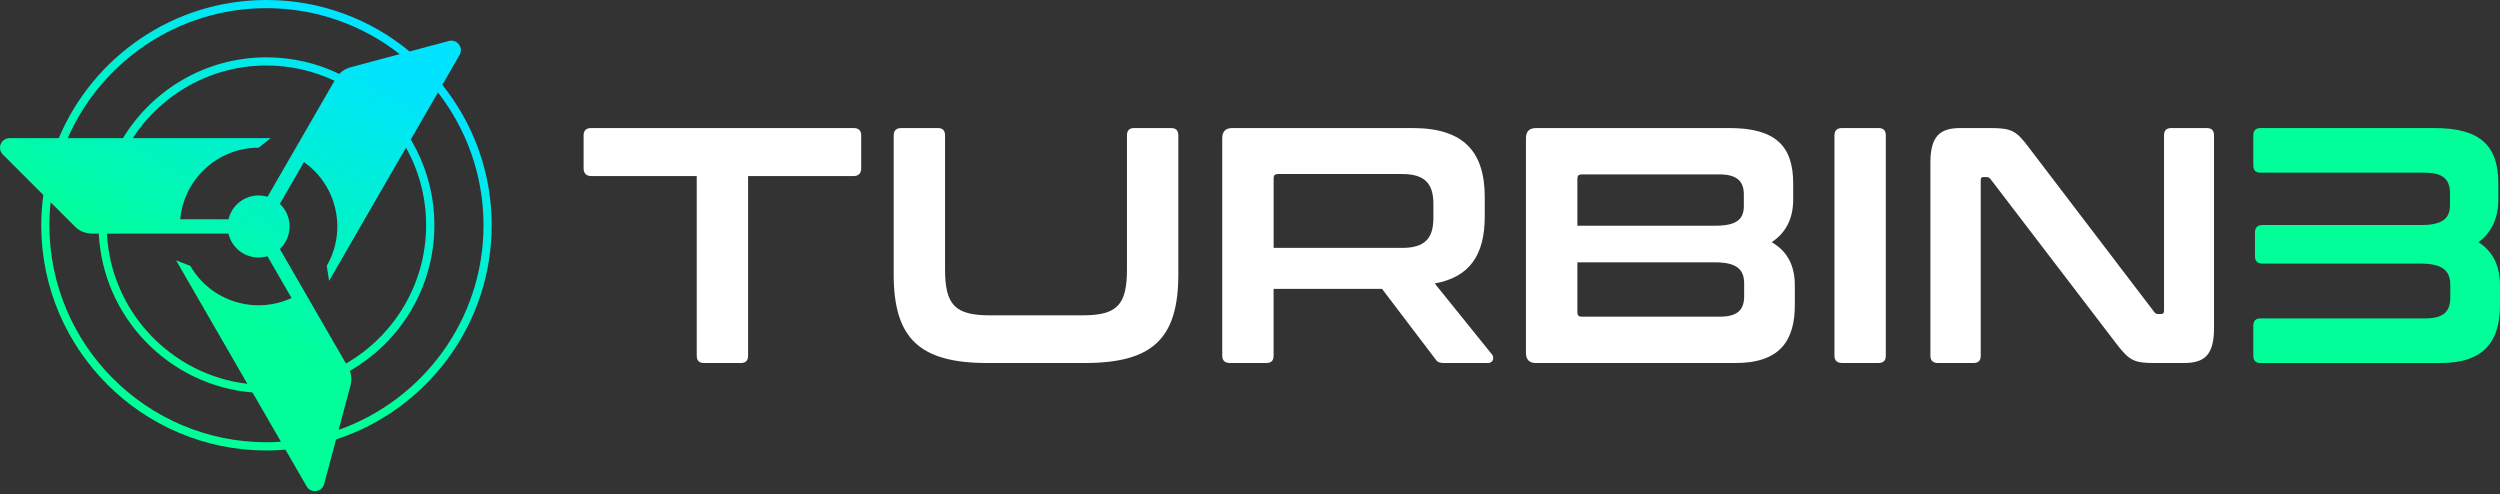 <svg width="177" height="35" viewBox="0 0 177 35" fill="none" xmlns="http://www.w3.org/2000/svg">
<rect x="0" y="0" width="177" height="35" fill="#333333" stroke="none"/>
<g clip-path="url(#clip0_5813_2977)">
<path d="M60.426 9.066C60.782 9.066 60.973 9.233 60.973 9.589V11.918C60.973 12.274 60.784 12.466 60.426 12.466H52.964V25.18C52.964 25.535 52.797 25.702 52.442 25.702H49.851C49.495 25.702 49.329 25.535 49.329 25.18V12.466H41.866C41.511 12.466 41.319 12.277 41.319 11.918V9.589C41.319 9.233 41.508 9.066 41.866 9.066H60.426Z" fill="white"/>
<path d="M66.387 9.066C66.742 9.066 66.909 9.233 66.909 9.589V19.07C66.909 21.589 67.623 22.325 70.069 22.325H76.651C79.098 22.325 79.789 21.589 79.789 19.07V9.589C79.789 9.233 79.956 9.066 80.311 9.066H82.903C83.258 9.066 83.425 9.233 83.425 9.589V19.428C83.425 23.991 81.595 25.702 76.771 25.702H69.927C65.128 25.702 63.273 23.991 63.273 19.428V9.589C63.273 9.233 63.462 9.066 63.821 9.066H66.387Z" fill="white"/>
<path d="M100.01 9.066C103.645 9.066 105.12 10.755 105.12 13.963V15.318C105.12 18.028 104.073 19.619 101.579 20.07L105.642 25.107C105.784 25.274 105.761 25.702 105.334 25.702H102.268C101.865 25.702 101.746 25.607 101.601 25.393L97.847 20.45H90.171V25.18C90.171 25.535 90.004 25.702 89.648 25.702H87.082C86.727 25.702 86.535 25.535 86.535 25.18V9.78C86.535 9.305 86.774 9.066 87.249 9.066H100.01ZM90.173 17.551H99.274C100.89 17.551 101.484 16.862 101.484 15.434V14.437C101.484 13.013 100.89 12.321 99.274 12.321H90.481C90.267 12.321 90.173 12.416 90.173 12.607V17.551Z" fill="white"/>
<path d="M122.442 9.066C125.722 9.066 126.958 10.35 126.958 12.988V14.129C126.958 15.484 126.435 16.481 125.436 17.148C126.552 17.789 127.074 18.811 127.074 20.214V21.591C127.074 24.11 126.03 25.702 122.867 25.702H108.751C108.276 25.702 108.037 25.463 108.037 24.988V9.78C108.037 9.305 108.276 9.066 108.751 9.066H122.439H122.442ZM111.677 15.982H121.42C122.989 15.982 123.464 15.507 123.464 14.579V13.771C123.464 12.796 122.942 12.346 121.706 12.346H111.986C111.772 12.346 111.677 12.441 111.677 12.655V15.982ZM111.677 18.573V22.113C111.677 22.327 111.772 22.422 111.986 22.422H121.728C122.989 22.422 123.486 21.969 123.486 20.972V20.07C123.486 19.095 122.986 18.573 121.42 18.573H111.677Z" fill="white"/>
<path d="M132.993 9.066C133.348 9.066 133.515 9.233 133.515 9.589V25.177C133.515 25.533 133.348 25.699 132.993 25.699H130.426C130.071 25.699 129.879 25.533 129.879 25.177V9.589C129.879 9.233 130.068 9.066 130.426 9.066H132.993Z" fill="white"/>
<path d="M140.905 9.066C142.426 9.066 142.757 9.255 143.662 10.469L152.502 22.066C152.574 22.186 152.669 22.233 152.81 22.233H153.024C153.143 22.233 153.213 22.161 153.213 21.994V9.589C153.213 9.233 153.38 9.066 153.735 9.066H156.229C156.585 9.066 156.752 9.233 156.752 9.589V23.23C156.752 25.155 156.063 25.702 154.613 25.702H152.569C151.119 25.702 150.764 25.56 149.811 24.299L140.947 12.702C140.852 12.582 140.78 12.535 140.638 12.535H140.425C140.283 12.535 140.236 12.607 140.236 12.774V25.18C140.236 25.535 140.069 25.702 139.713 25.702H137.219C136.864 25.702 136.672 25.535 136.672 25.18V11.538C136.672 9.613 137.361 9.066 138.811 9.066H140.902H140.905Z" fill="white"/>
<path d="M172.365 9.066C175.645 9.066 176.881 10.35 176.881 12.988V14.129C176.881 15.437 176.406 16.459 175.478 17.148C176.523 17.814 177 18.859 177 20.214V21.591C177 24.11 175.931 25.702 172.793 25.702H160.056C159.701 25.702 159.534 25.535 159.534 25.18V23.063C159.534 22.708 159.701 22.541 160.056 22.541H171.723C172.959 22.541 173.481 22.089 173.481 21.067V20.186C173.481 19.212 172.982 18.665 171.415 18.665H160.198C159.843 18.665 159.651 18.498 159.651 18.142V16.454C159.651 16.099 159.84 15.932 160.198 15.932H171.415C172.984 15.932 173.459 15.432 173.459 14.507V13.677C173.459 12.679 172.937 12.227 171.676 12.227H160.056C159.701 12.227 159.534 12.06 159.534 11.705V9.589C159.534 9.233 159.701 9.066 160.056 9.066H172.365Z" fill="#00FF99"/>
<path d="M34.812 15.947C34.812 12.189 33.501 8.733 31.318 6.005L32.539 3.892C32.84 3.369 32.36 2.745 31.778 2.902L29.001 3.645C26.243 1.368 22.712 0 18.865 0C12.256 0 6.577 4.041 4.16 9.782H0.676C0.074 9.782 -0.227 10.511 0.199 10.936L3.068 13.806C2.974 14.507 2.919 15.22 2.919 15.949C2.919 24.741 10.073 31.895 18.865 31.895C19.318 31.895 19.765 31.873 20.211 31.836L21.71 34.434C22.011 34.956 22.792 34.852 22.948 34.27L23.794 31.112C30.182 29.031 34.812 23.023 34.812 15.949V15.947ZM18.865 0.579C22.421 0.579 25.694 1.795 28.302 3.832L24.798 4.769C24.497 4.849 24.231 5.015 24.02 5.234C22.461 4.481 20.71 4.058 18.865 4.058C14.566 4.058 10.794 6.353 8.705 9.78H4.794C7.173 4.369 12.584 0.579 18.865 0.579ZM18.938 13.93C18.938 13.93 18.918 13.925 18.91 13.922C18.883 13.915 18.853 13.908 18.826 13.9C18.786 13.89 18.746 13.88 18.706 13.875C18.674 13.87 18.639 13.865 18.607 13.86C18.597 13.86 18.589 13.858 18.579 13.855C18.555 13.853 18.527 13.85 18.502 13.848C18.46 13.845 18.42 13.843 18.378 13.84C18.356 13.84 18.336 13.838 18.313 13.838C18.303 13.838 18.296 13.838 18.286 13.838C18.254 13.838 18.221 13.838 18.192 13.843C18.154 13.843 18.119 13.848 18.082 13.85C18.052 13.853 18.022 13.858 17.993 13.863C17.953 13.868 17.916 13.875 17.876 13.883C17.848 13.888 17.823 13.893 17.796 13.9C17.751 13.91 17.709 13.922 17.667 13.937C17.645 13.945 17.625 13.95 17.602 13.957C17.575 13.967 17.547 13.977 17.52 13.987C17.515 13.987 17.51 13.989 17.508 13.992C17.483 14.002 17.458 14.012 17.436 14.022C17.428 14.024 17.421 14.027 17.416 14.029C17.351 14.059 17.291 14.089 17.229 14.124C17.224 14.124 17.222 14.129 17.217 14.129C17.212 14.131 17.207 14.136 17.202 14.139C17.192 14.146 17.18 14.154 17.169 14.159C17.132 14.181 17.097 14.203 17.063 14.228C17.035 14.248 17.008 14.268 16.981 14.288C16.961 14.303 16.938 14.32 16.918 14.338C16.906 14.348 16.893 14.357 16.879 14.37C16.856 14.387 16.836 14.407 16.816 14.427C16.804 14.437 16.794 14.45 16.782 14.46C16.734 14.504 16.692 14.552 16.65 14.599C16.637 14.614 16.625 14.629 16.613 14.643C16.54 14.73 16.476 14.822 16.421 14.919C16.419 14.925 16.414 14.929 16.411 14.934C16.401 14.954 16.391 14.972 16.381 14.992C16.376 15.002 16.371 15.009 16.366 15.019C16.352 15.046 16.337 15.076 16.324 15.104C16.314 15.128 16.302 15.151 16.292 15.176C16.292 15.176 16.292 15.178 16.292 15.181C16.289 15.188 16.287 15.195 16.282 15.203C16.269 15.235 16.257 15.265 16.244 15.297C16.23 15.337 16.22 15.374 16.207 15.414C16.2 15.442 16.19 15.472 16.185 15.499C16.185 15.509 16.18 15.516 16.177 15.526H12.761C13.017 12.684 15.404 10.456 18.313 10.456L19.159 9.78H9.399C11.418 6.686 14.909 4.637 18.87 4.637C20.591 4.637 22.222 5.025 23.684 5.717L22.859 7.146L20.651 10.971L18.942 13.93H18.938ZM8.34 16.541H16.172C16.172 16.541 16.177 16.558 16.18 16.568C16.187 16.596 16.195 16.625 16.202 16.653C16.215 16.692 16.225 16.73 16.24 16.77C16.252 16.802 16.264 16.832 16.277 16.864C16.279 16.872 16.282 16.879 16.287 16.889C16.287 16.889 16.287 16.889 16.287 16.891C16.297 16.916 16.307 16.939 16.319 16.963C16.332 16.991 16.346 17.021 16.361 17.048C16.366 17.058 16.371 17.065 16.376 17.075C16.386 17.095 16.394 17.113 16.406 17.133C16.409 17.137 16.414 17.142 16.416 17.148C16.473 17.244 16.538 17.337 16.608 17.424C16.62 17.438 16.632 17.453 16.645 17.468C16.687 17.515 16.729 17.563 16.777 17.608C16.789 17.62 16.799 17.63 16.811 17.642C16.831 17.662 16.851 17.68 16.874 17.7C16.886 17.709 16.898 17.719 16.913 17.732C16.933 17.749 16.953 17.764 16.976 17.782C17.003 17.802 17.028 17.821 17.058 17.841C17.093 17.866 17.127 17.889 17.165 17.911C17.174 17.918 17.187 17.926 17.197 17.931C17.202 17.933 17.207 17.938 17.212 17.941C17.217 17.941 17.219 17.946 17.224 17.946C17.284 17.98 17.346 18.013 17.411 18.04C17.418 18.043 17.426 18.045 17.431 18.048C17.456 18.058 17.48 18.067 17.503 18.078C17.508 18.078 17.513 18.08 17.515 18.082C17.543 18.092 17.57 18.105 17.597 18.112C17.62 18.12 17.64 18.125 17.662 18.132C17.704 18.145 17.746 18.157 17.791 18.169C17.819 18.177 17.843 18.182 17.871 18.187C17.908 18.194 17.948 18.202 17.988 18.207C18.017 18.212 18.047 18.214 18.077 18.219C18.112 18.224 18.149 18.224 18.187 18.227C18.219 18.227 18.251 18.232 18.281 18.232C18.291 18.232 18.299 18.232 18.308 18.232C18.331 18.232 18.351 18.229 18.373 18.229C18.415 18.229 18.458 18.227 18.497 18.222C18.525 18.222 18.55 18.217 18.575 18.214C18.584 18.214 18.592 18.212 18.602 18.209C18.637 18.204 18.669 18.199 18.701 18.194C18.741 18.187 18.781 18.177 18.821 18.169C18.848 18.162 18.878 18.154 18.905 18.147C18.915 18.145 18.925 18.142 18.933 18.14L20.641 21.099C18.052 22.297 14.929 21.345 13.475 18.826L12.467 18.433L17.515 27.176C12.107 26.532 7.857 22.056 7.571 16.546H8.337L8.34 16.541ZM24.5 25.744L23.732 24.416L21.524 20.591L19.815 17.632C19.815 17.632 19.828 17.617 19.835 17.613C19.855 17.593 19.875 17.573 19.895 17.55C19.922 17.52 19.952 17.491 19.977 17.458C19.999 17.433 20.019 17.406 20.041 17.379C20.047 17.371 20.052 17.366 20.056 17.359C20.056 17.359 20.056 17.359 20.059 17.356C20.074 17.337 20.091 17.314 20.106 17.294C20.124 17.269 20.141 17.242 20.158 17.215C20.163 17.205 20.168 17.197 20.173 17.187C20.186 17.17 20.198 17.152 20.208 17.133C20.213 17.125 20.216 17.115 20.221 17.108C20.235 17.08 20.25 17.053 20.265 17.023C20.283 16.991 20.298 16.959 20.313 16.924C20.325 16.896 20.335 16.869 20.347 16.839C20.362 16.802 20.375 16.765 20.387 16.727C20.395 16.702 20.405 16.675 20.412 16.65C20.422 16.615 20.432 16.578 20.439 16.543C20.439 16.538 20.439 16.536 20.442 16.531C20.442 16.528 20.442 16.523 20.444 16.521C20.449 16.498 20.454 16.479 20.459 16.456C20.464 16.429 20.469 16.401 20.474 16.372C20.474 16.362 20.477 16.352 20.479 16.339C20.482 16.317 20.487 16.295 20.489 16.275C20.489 16.267 20.489 16.26 20.492 16.252C20.492 16.235 20.492 16.218 20.494 16.2C20.494 16.178 20.494 16.158 20.497 16.135C20.497 16.106 20.499 16.073 20.499 16.043C20.499 16.038 20.499 16.036 20.499 16.031C20.499 16.026 20.499 16.023 20.499 16.019C20.499 15.989 20.499 15.959 20.497 15.927C20.497 15.904 20.497 15.882 20.494 15.862C20.494 15.845 20.494 15.827 20.492 15.81C20.492 15.802 20.492 15.795 20.489 15.787C20.489 15.765 20.484 15.745 20.479 15.723C20.479 15.713 20.477 15.7 20.474 15.69C20.469 15.663 20.467 15.636 20.459 15.608C20.454 15.586 20.449 15.566 20.444 15.544C20.444 15.541 20.444 15.536 20.444 15.534C20.444 15.529 20.444 15.526 20.442 15.521C20.434 15.486 20.424 15.449 20.415 15.414C20.407 15.387 20.4 15.362 20.39 15.337C20.377 15.3 20.365 15.263 20.35 15.225C20.34 15.198 20.328 15.168 20.315 15.141C20.3 15.108 20.285 15.076 20.268 15.041C20.253 15.014 20.241 14.984 20.223 14.957C20.218 14.949 20.216 14.939 20.211 14.932C20.201 14.912 20.188 14.897 20.176 14.877C20.171 14.867 20.166 14.86 20.158 14.85C20.141 14.822 20.124 14.798 20.106 14.77C20.091 14.748 20.076 14.728 20.059 14.708C20.059 14.708 20.059 14.708 20.056 14.706C20.052 14.698 20.047 14.693 20.041 14.686C20.022 14.658 19.999 14.631 19.977 14.606C19.95 14.574 19.922 14.544 19.895 14.517C19.875 14.497 19.855 14.474 19.833 14.454C19.825 14.447 19.82 14.44 19.813 14.435L21.521 11.476C23.854 13.119 24.59 16.3 23.135 18.819L23.299 19.888L28.745 10.454C29.652 12.08 30.169 13.95 30.169 15.941C30.169 20.126 27.884 23.784 24.497 25.739L24.5 25.744ZM18.865 31.311C10.394 31.311 3.498 24.418 3.498 15.944C3.498 15.394 3.528 14.855 3.585 14.32L5.309 16.043C5.624 16.359 6.055 16.538 6.505 16.538H6.994C7.288 22.489 11.98 27.298 17.878 27.788L19.89 31.274C19.552 31.296 19.211 31.311 18.868 31.311H18.865ZM23.975 30.436L24.818 27.285C24.91 26.945 24.89 26.584 24.768 26.258C28.342 24.204 30.754 20.353 30.754 15.947C30.754 13.731 30.142 11.657 29.083 9.879L31.007 6.545C33.026 9.146 34.233 12.408 34.233 15.947C34.233 22.628 29.943 28.325 23.975 30.436Z" fill="url(#paint0_linear_5813_2977)"/>
</g>
<defs>
<linearGradient id="paint0_linear_5813_2977" x1="9.496" y1="28.946" x2="26.445" y2="-0.41" gradientUnits="userSpaceOnUse">
<stop offset="0.26" stop-color="#00FF99"/>
<stop offset="0.88" stop-color="#00E4FF"/>
</linearGradient>
<clipPath id="clip0_5813_2977">
<rect width="177" height="34.767" fill="white"/>
</clipPath>
</defs>
</svg>

